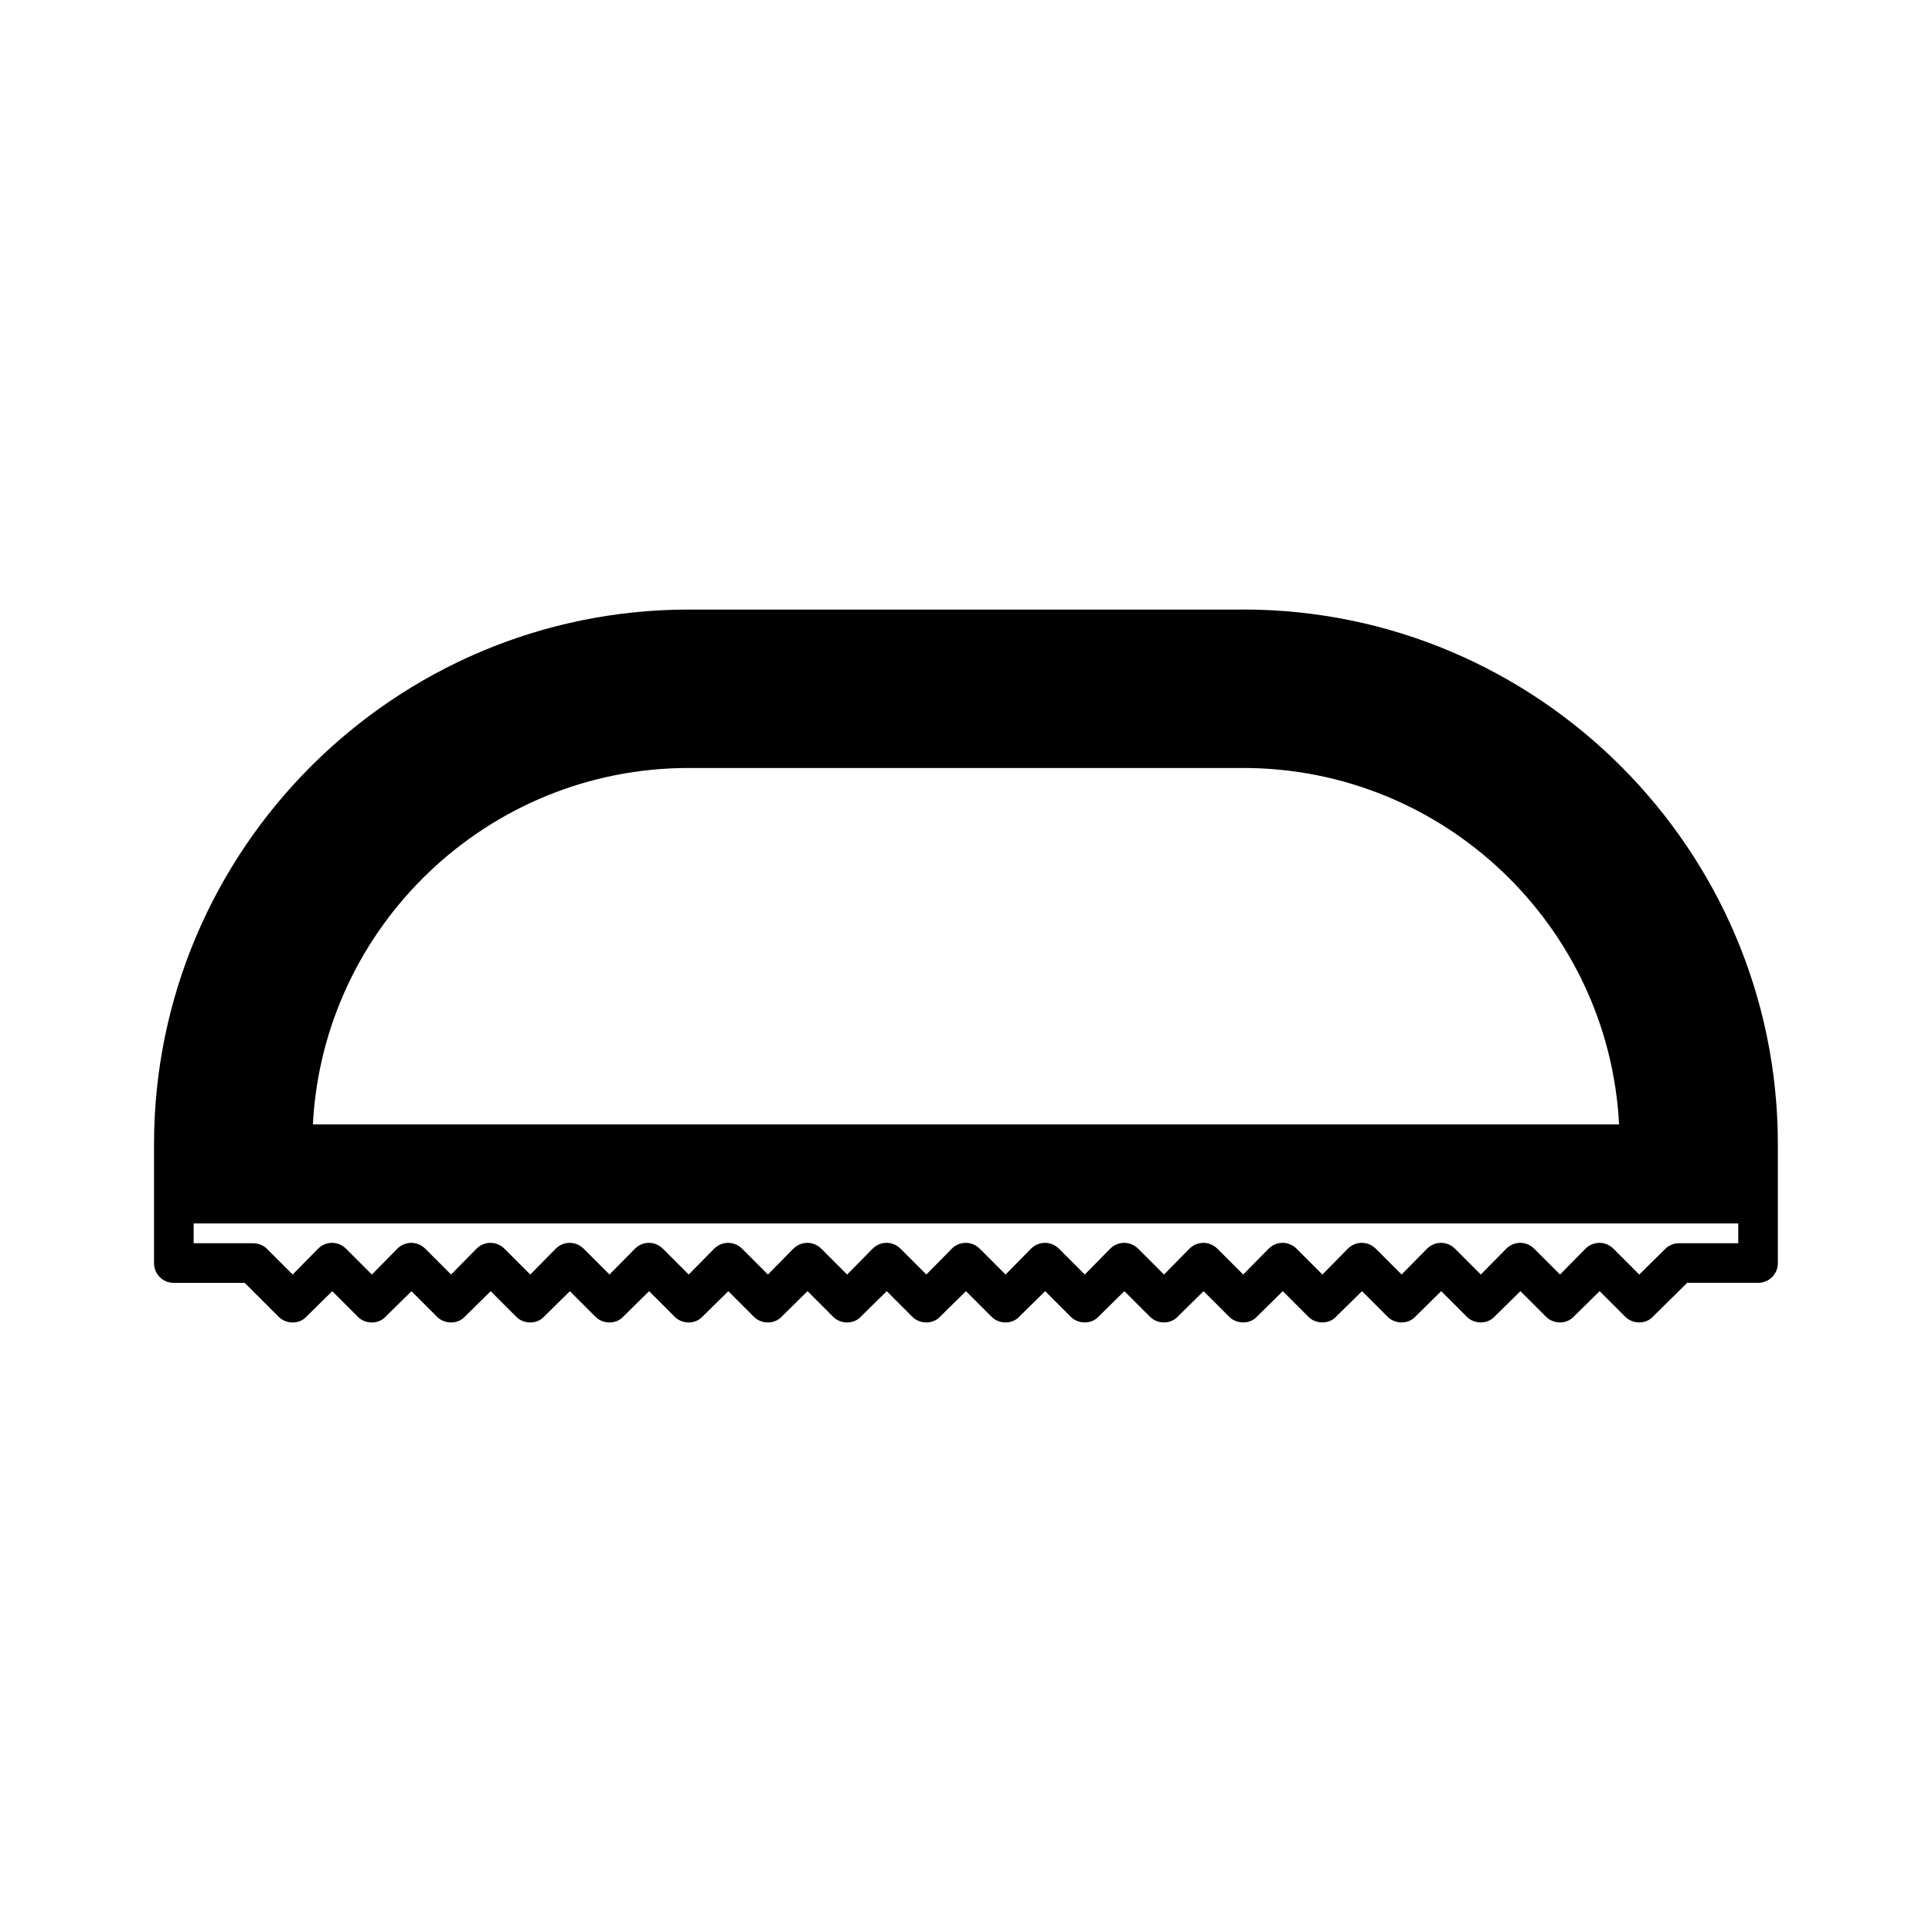 <?xml version="1.0" encoding="UTF-8"?>
<!-- Uploaded to: ICON Repo, www.svgrepo.com, Generator: ICON Repo Mixer Tools -->
<svg fill="#000000" width="800px" height="800px" version="1.1" viewBox="144 144 512 512" xmlns="http://www.w3.org/2000/svg">
 <path d="m473.47 305.54h-146.95c-78.09 0-141.7 63.605-141.7 141.7v31.488c0 2.938 2.312 5.246 5.25 5.246h18.789l8.922 8.922c1.047 1.051 2.414 1.574 3.777 1.574 1.363 0 2.731-0.523 3.672-1.574l6.824-6.715 6.824 6.824c0.941 0.941 2.309 1.465 3.672 1.465 1.363 0 2.731-0.523 3.672-1.574l6.824-6.715 6.824 6.824c0.941 0.941 2.309 1.465 3.672 1.465s2.731-0.523 3.672-1.574l6.824-6.715 6.824 6.824c0.941 0.941 2.305 1.465 3.672 1.465 1.363 0 2.731-0.523 3.672-1.574l6.824-6.715 6.824 6.824c0.941 0.941 2.305 1.465 3.672 1.465 1.363 0 2.731-0.523 3.672-1.574l6.824-6.715 6.824 6.824c0.941 0.941 2.305 1.465 3.672 1.465 1.363 0 2.731-0.523 3.672-1.574l6.824-6.715 6.824 6.824c0.941 0.941 2.305 1.465 3.672 1.465 1.363 0 2.731-0.523 3.672-1.574l6.824-6.715 6.824 6.824c0.941 0.941 2.305 1.465 3.672 1.465 1.363 0 2.731-0.523 3.672-1.574l6.824-6.715 6.824 6.824c0.941 0.941 2.305 1.465 3.672 1.465 1.363 0 2.731-0.523 3.672-1.574l6.824-6.715 6.824 6.824c0.941 0.941 2.305 1.465 3.672 1.465 1.363 0 2.731-0.523 3.672-1.574l6.824-6.715 6.824 6.824c0.941 0.941 2.305 1.465 3.672 1.465 1.363 0 2.731-0.523 3.672-1.574l6.824-6.715 6.824 6.824c0.941 0.941 2.305 1.465 3.672 1.465 1.363 0 2.731-0.523 3.672-1.574l6.824-6.715 6.824 6.824c0.941 0.941 2.305 1.465 3.672 1.465 1.363 0 2.731-0.523 3.672-1.574l6.82-6.715 6.824 6.824c0.945 0.941 2.309 1.465 3.672 1.465 1.363 0 2.731-0.523 3.672-1.574l6.824-6.715 6.824 6.824c0.945 0.941 2.309 1.465 3.672 1.465s2.731-0.523 3.672-1.574l6.824-6.715 6.824 6.824c0.945 0.941 2.309 1.465 3.672 1.465 1.363 0 2.731-0.523 3.672-1.574l6.824-6.715 6.824 6.824c0.945 0.941 2.309 1.465 3.672 1.465s2.731-0.523 3.672-1.574l6.824-6.715 6.824 6.824c0.945 0.941 2.309 1.465 3.672 1.465 1.363 0 2.731-0.523 3.672-1.574l9.031-8.922h18.785c2.938 0 5.246-2.309 5.246-5.246v-31.488c0.004-78.09-63.602-141.7-141.69-141.7zm-146.95 41.984h146.95c53.215 0 96.879 41.879 99.605 94.465h-346.16c2.731-52.586 46.395-94.465 99.609-94.465zm278.14 125.95h-15.746c-0.734 0-1.363 0.105-1.996 0.418-0.629 0.316-1.258 0.629-1.68 1.156l-6.82 6.715-6.824-6.824c-2.098-2.098-5.352-2.098-7.453 0l-6.715 6.824-6.824-6.824c-2.098-2.098-5.352-2.098-7.453 0l-6.715 6.824-6.824-6.824c-2.098-2.098-5.352-2.098-7.453 0l-6.715 6.824-6.824-6.824c-2.098-2.098-5.352-2.098-7.453 0l-6.715 6.824-6.824-6.824c-2.098-2.098-5.352-2.098-7.453 0l-6.711 6.824-6.824-6.824c-2.098-2.098-5.352-2.098-7.453 0l-6.715 6.824-6.824-6.824c-2.098-2.098-5.352-2.098-7.453 0l-6.715 6.824-6.824-6.824c-2.098-2.098-5.352-2.098-7.453 0l-6.715 6.824-6.824-6.824c-2.098-2.098-5.352-2.098-7.453 0l-6.715 6.824-6.824-6.824c-2.098-2.098-5.352-2.098-7.453 0l-6.715 6.824-6.824-6.824c-2.098-2.098-5.352-2.098-7.453 0l-6.715 6.824-6.824-6.824c-2.098-2.098-5.352-2.098-7.453 0l-6.715 6.824-6.824-6.824c-2.098-2.098-5.352-2.098-7.453 0l-6.715 6.824-6.824-6.824c-2.098-2.098-5.352-2.098-7.453 0l-6.715 6.824-6.824-6.824c-2.098-2.098-5.352-2.098-7.453 0l-6.715 6.824-6.824-6.824c-2.098-2.098-5.352-2.098-7.453 0l-6.715 6.824-6.824-6.824c-2.098-2.098-5.352-2.098-7.453 0l-6.715 6.824-6.824-6.824c-0.941-0.941-2.309-1.465-3.672-1.465h-15.746v-5.246h409.34z"/>
</svg>